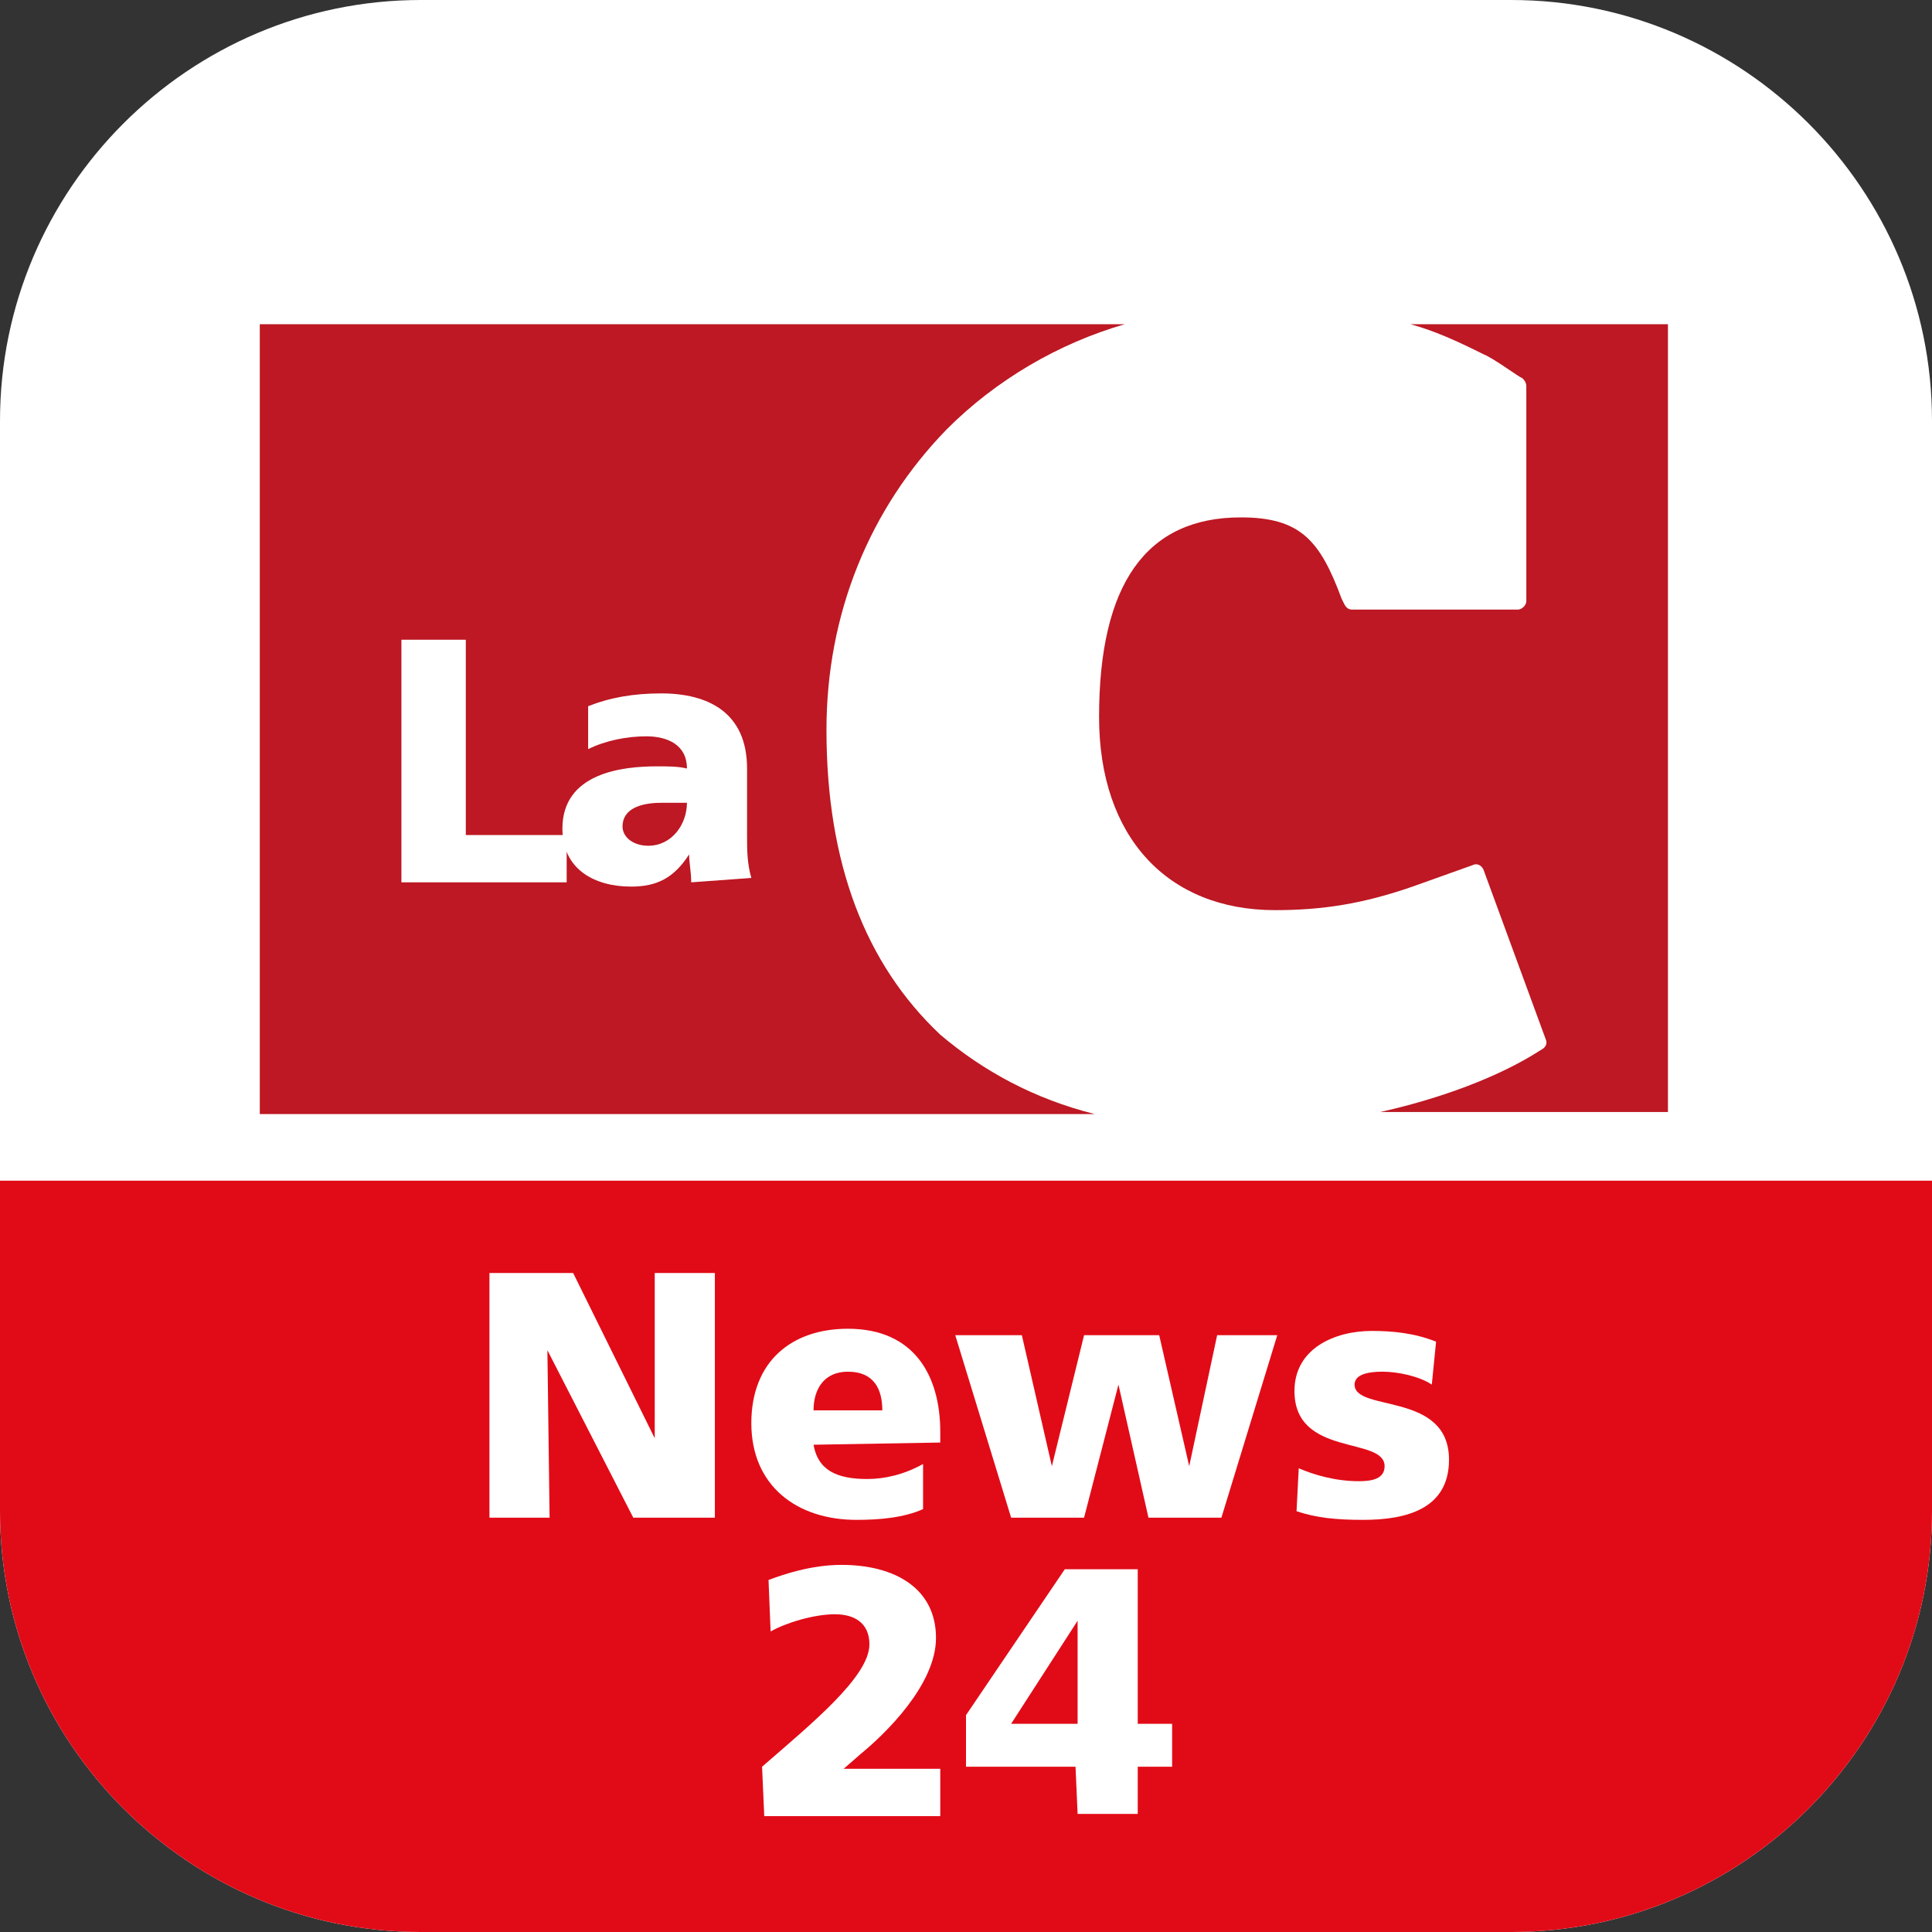 <?xml version="1.0" encoding="UTF-8"?>
<svg xmlns="http://www.w3.org/2000/svg" xmlns:xlink="http://www.w3.org/1999/xlink" width="90px" height="90px" viewBox="0 0 90 90" version="1.1">
<rect x="0" y="0" width="90" height="90" fill="#333333" stroke="none"/>
<defs>
<clipPath id="clip1">
  <path d="M 19.602 0 L 70.398 0 C 81.199 0 90 8.801 90 19.602 L 90 70.398 C 90 81.199 81.199 90 70.398 90 L 19.602 90 C 8.801 90 0 81.199 0 70.398 L 0 19.602 C 0 8.801 8.801 0 19.602 0 Z M 19.602 0 "/>
</clipPath>
<clipPath id="clip2">
  <path d="M 12 15 L 53 15 L 53 52 L 12 52 Z M 12 15 "/>
</clipPath>
<clipPath id="clip3">
  <path d="M 19.602 0 L 70.398 0 C 81.199 0 90 8.801 90 19.602 L 90 70.398 C 90 81.199 81.199 90 70.398 90 L 19.602 90 C 8.801 90 0 81.199 0 70.398 L 0 19.602 C 0 8.801 8.801 0 19.602 0 Z M 19.602 0 "/>
</clipPath>
<clipPath id="clip4">
  <path d="M 51 15 L 78 15 L 78 52 L 51 52 Z M 51 15 "/>
</clipPath>
<clipPath id="clip5">
  <path d="M 19.602 0 L 70.398 0 C 81.199 0 90 8.801 90 19.602 L 90 70.398 C 90 81.199 81.199 90 70.398 90 L 19.602 90 C 8.801 90 0 81.199 0 70.398 L 0 19.602 C 0 8.801 8.801 0 19.602 0 Z M 19.602 0 "/>
</clipPath>
<clipPath id="clip6">
  <path d="M 18 29 L 27 29 L 27 42 L 18 42 Z M 18 29 "/>
</clipPath>
<clipPath id="clip7">
  <path d="M 19.602 0 L 70.398 0 C 81.199 0 90 8.801 90 19.602 L 90 70.398 C 90 81.199 81.199 90 70.398 90 L 19.602 90 C 8.801 90 0 81.199 0 70.398 L 0 19.602 C 0 8.801 8.801 0 19.602 0 Z M 19.602 0 "/>
</clipPath>
<clipPath id="clip8">
  <path d="M 26 32 L 35 32 L 35 42 L 26 42 Z M 26 32 "/>
</clipPath>
<clipPath id="clip9">
  <path d="M 19.602 0 L 70.398 0 C 81.199 0 90 8.801 90 19.602 L 90 70.398 C 90 81.199 81.199 90 70.398 90 L 19.602 90 C 8.801 90 0 81.199 0 70.398 L 0 19.602 C 0 8.801 8.801 0 19.602 0 Z M 19.602 0 "/>
</clipPath>
<clipPath id="clip10">
  <path d="M 0 55 L 90 55 L 90 90 L 0 90 Z M 0 55 "/>
</clipPath>
<clipPath id="clip11">
  <path d="M 19.602 0 L 70.398 0 C 81.199 0 90 8.801 90 19.602 L 90 70.398 C 90 81.199 81.199 90 70.398 90 L 19.602 90 C 8.801 90 0 81.199 0 70.398 L 0 19.602 C 0 8.801 8.801 0 19.602 0 Z M 19.602 0 "/>
</clipPath>
<clipPath id="clip12">
  <path d="M 22 59 L 34 59 L 34 71 L 22 71 Z M 22 59 "/>
</clipPath>
<clipPath id="clip13">
  <path d="M 19.602 0 L 70.398 0 C 81.199 0 90 8.801 90 19.602 L 90 70.398 C 90 81.199 81.199 90 70.398 90 L 19.602 90 C 8.801 90 0 81.199 0 70.398 L 0 19.602 C 0 8.801 8.801 0 19.602 0 Z M 19.602 0 "/>
</clipPath>
<clipPath id="clip14">
  <path d="M 35 61 L 44 61 L 44 71 L 35 71 Z M 35 61 "/>
</clipPath>
<clipPath id="clip15">
  <path d="M 19.602 0 L 70.398 0 C 81.199 0 90 8.801 90 19.602 L 90 70.398 C 90 81.199 81.199 90 70.398 90 L 19.602 90 C 8.801 90 0 81.199 0 70.398 L 0 19.602 C 0 8.801 8.801 0 19.602 0 Z M 19.602 0 "/>
</clipPath>
<clipPath id="clip16">
  <path d="M 44 62 L 60 62 L 60 71 L 44 71 Z M 44 62 "/>
</clipPath>
<clipPath id="clip17">
  <path d="M 19.602 0 L 70.398 0 C 81.199 0 90 8.801 90 19.602 L 90 70.398 C 90 81.199 81.199 90 70.398 90 L 19.602 90 C 8.801 90 0 81.199 0 70.398 L 0 19.602 C 0 8.801 8.801 0 19.602 0 Z M 19.602 0 "/>
</clipPath>
<clipPath id="clip18">
  <path d="M 60 62 L 68 62 L 68 71 L 60 71 Z M 60 62 "/>
</clipPath>
<clipPath id="clip19">
  <path d="M 19.602 0 L 70.398 0 C 81.199 0 90 8.801 90 19.602 L 90 70.398 C 90 81.199 81.199 90 70.398 90 L 19.602 90 C 8.801 90 0 81.199 0 70.398 L 0 19.602 C 0 8.801 8.801 0 19.602 0 Z M 19.602 0 "/>
</clipPath>
<clipPath id="clip20">
  <path d="M 35 72 L 44 72 L 44 85 L 35 85 Z M 35 72 "/>
</clipPath>
<clipPath id="clip21">
  <path d="M 19.602 0 L 70.398 0 C 81.199 0 90 8.801 90 19.602 L 90 70.398 C 90 81.199 81.199 90 70.398 90 L 19.602 90 C 8.801 90 0 81.199 0 70.398 L 0 19.602 C 0 8.801 8.801 0 19.602 0 Z M 19.602 0 "/>
</clipPath>
<clipPath id="clip22">
  <path d="M 45 73 L 55 73 L 55 85 L 45 85 Z M 45 73 "/>
</clipPath>
<clipPath id="clip23">
  <path d="M 19.602 0 L 70.398 0 C 81.199 0 90 8.801 90 19.602 L 90 70.398 C 90 81.199 81.199 90 70.398 90 L 19.602 90 C 8.801 90 0 81.199 0 70.398 L 0 19.602 C 0 8.801 8.801 0 19.602 0 Z M 19.602 0 "/>
</clipPath>
</defs>
<g id="surface1">
<g clip-path="url(#clip1)" clip-rule="nonzero">
<rect x="0" y="0" width="90" height="90" style="fill:rgb(100%,100%,100%);fill-opacity:1;stroke:none;"/>
</g>
<g clip-path="url(#clip2)" clip-rule="nonzero">
<g clip-path="url(#clip3)" clip-rule="nonzero">
<path style=" stroke:none;fill-rule:nonzero;fill:rgb(74.118%,9.412%,13.725%);fill-opacity:1;" d="M 38.5 34 C 38.5 28.602 40.5 23.699 44.102 20 C 46.398 17.699 49.301 16 52.398 15.102 L 12.102 15.102 L 12.102 51.898 L 51 51.898 C 48.199 51.199 45.801 49.898 43.801 48.199 C 40.301 44.898 38.5 40.199 38.5 34 Z M 38.5 34 "/>
</g>
</g>
<g clip-path="url(#clip4)" clip-rule="nonzero">
<g clip-path="url(#clip5)" clip-rule="nonzero">
<path style=" stroke:none;fill-rule:nonzero;fill:rgb(74.118%,9.412%,13.725%);fill-opacity:1;" d="M 65.699 15.102 C 66.801 15.398 67.898 15.898 69.102 16.5 C 69.602 16.699 70.801 17.602 70.898 17.602 C 71 17.699 71.102 17.801 71.102 18 L 71.102 28 C 71.102 28.199 70.898 28.398 70.699 28.398 L 63 28.398 C 62.801 28.398 62.699 28.301 62.602 28.102 L 62.5 27.898 C 61.5 25.199 60.602 24.102 57.801 24.102 C 53.398 24.102 51.199 27.199 51.199 33.398 C 51.199 39 54.398 42.398 59.398 42.398 C 61.602 42.398 63.5 42.102 65.801 41.301 L 68.602 40.301 C 68.801 40.199 69 40.301 69.102 40.5 L 72 48.398 C 72.102 48.602 72 48.801 71.801 48.898 C 69.801 50.199 67 51.199 64.301 51.801 L 77.699 51.801 L 77.699 15.102 Z M 65.699 15.102 "/>
</g>
</g>
<g clip-path="url(#clip6)" clip-rule="nonzero">
<g clip-path="url(#clip7)" clip-rule="nonzero">
<path style=" stroke:none;fill-rule:nonzero;fill:rgb(100%,100%,100%);fill-opacity:1;" d="M 18.699 29.801 L 21.699 29.801 L 21.699 38.898 L 26.398 38.898 L 26.398 41.102 L 18.699 41.102 Z M 18.699 29.801 "/>
</g>
</g>
<g clip-path="url(#clip8)" clip-rule="nonzero">
<g clip-path="url(#clip9)" clip-rule="nonzero">
<path style=" stroke:none;fill-rule:nonzero;fill:rgb(100%,100%,100%);fill-opacity:1;" d="M 32.199 41.102 C 32.199 40.602 32.102 40.199 32.102 39.801 C 31.398 40.898 30.602 41.301 29.398 41.301 C 27.699 41.301 26.199 40.5 26.199 38.602 C 26.199 36 29 35.699 30.602 35.699 C 31.102 35.699 31.602 35.699 32 35.801 C 32 34.699 31.102 34.301 30.102 34.301 C 29.199 34.301 28.199 34.5 27.398 34.898 L 27.398 32.898 C 28.398 32.5 29.5 32.301 30.801 32.301 C 33 32.301 34.801 33.199 34.801 35.801 L 34.801 38.898 C 34.801 39.602 34.801 40.199 35 40.898 Z M 30.199 39.398 C 31.301 39.398 32 38.398 32 37.398 C 31.602 37.398 31.199 37.398 30.801 37.398 C 29.801 37.398 29 37.699 29 38.5 C 29 39 29.5 39.398 30.199 39.398 Z M 30.199 39.398 "/>
</g>
</g>
<g clip-path="url(#clip10)" clip-rule="nonzero">
<g clip-path="url(#clip11)" clip-rule="nonzero">
<path style=" stroke:none;fill-rule:nonzero;fill:rgb(88.235%,4.314%,9.02%);fill-opacity:1;" d="M -4.301 55 L 93.898 55 L 93.898 99.301 L -4.301 99.301 Z M -4.301 55 "/>
</g>
</g>
<g clip-path="url(#clip12)" clip-rule="nonzero">
<g clip-path="url(#clip13)" clip-rule="nonzero">
<path style=" stroke:none;fill-rule:nonzero;fill:rgb(100%,100%,100%);fill-opacity:1;" d="M 22.801 59.301 L 26.699 59.301 L 30.5 67 L 30.5 59.301 L 33.301 59.301 L 33.301 70.699 L 29.5 70.699 L 25.5 62.898 L 25.602 70.699 L 22.801 70.699 Z M 22.801 59.301 "/>
</g>
</g>
<g clip-path="url(#clip14)" clip-rule="nonzero">
<g clip-path="url(#clip15)" clip-rule="nonzero">
<path style=" stroke:none;fill-rule:nonzero;fill:rgb(100%,100%,100%);fill-opacity:1;" d="M 37.898 67.301 C 38.102 68.5 39 68.898 40.398 68.898 C 41.199 68.898 42.102 68.699 43 68.199 L 43 70.301 C 42.102 70.699 41 70.801 39.898 70.801 C 37.102 70.801 35 69.199 35 66.301 C 35 63.398 36.898 61.898 39.5 61.898 C 42.602 61.898 43.801 64.102 43.801 66.699 L 43.801 67.199 Z M 41.102 65.699 C 41.102 64.699 40.699 63.898 39.5 63.898 C 38.398 63.898 37.898 64.699 37.898 65.699 Z M 41.102 65.699 "/>
</g>
</g>
<g clip-path="url(#clip16)" clip-rule="nonzero">
<g clip-path="url(#clip17)" clip-rule="nonzero">
<path style=" stroke:none;fill-rule:nonzero;fill:rgb(100%,100%,100%);fill-opacity:1;" d="M 44.5 62.199 L 47.602 62.199 L 49 68.301 L 50.5 62.199 L 54 62.199 L 55.398 68.301 L 56.699 62.199 L 59.5 62.199 L 56.898 70.699 L 53.5 70.699 L 52.102 64.5 L 50.5 70.699 L 47.102 70.699 Z M 44.5 62.199 "/>
</g>
</g>
<g clip-path="url(#clip18)" clip-rule="nonzero">
<g clip-path="url(#clip19)" clip-rule="nonzero">
<path style=" stroke:none;fill-rule:nonzero;fill:rgb(100%,100%,100%);fill-opacity:1;" d="M 60.5 68.398 C 61.199 68.699 62.199 69 63.301 69 C 63.898 69 64.5 68.898 64.5 68.301 C 64.5 66.898 60.301 67.898 60.301 64.801 C 60.301 62.801 62.199 62 63.898 62 C 64.898 62 65.898 62.102 66.898 62.5 L 66.699 64.5 C 66.102 64.102 65.102 63.898 64.398 63.898 C 63.801 63.898 63.102 64 63.102 64.5 C 63.102 65.801 67.5 64.801 67.5 68 C 67.5 70.301 65.5 70.801 63.5 70.801 C 62.199 70.801 61.301 70.699 60.398 70.398 Z M 60.5 68.398 "/>
</g>
</g>
<g clip-path="url(#clip20)" clip-rule="nonzero">
<g clip-path="url(#clip21)" clip-rule="nonzero">
<path style=" stroke:none;fill-rule:nonzero;fill:rgb(100%,100%,100%);fill-opacity:1;" d="M 35.5 82.301 C 37.801 80.301 40.5 78.102 40.5 76.602 C 40.5 75.602 39.801 75.199 38.898 75.199 C 37.898 75.199 36.602 75.602 35.898 76 L 35.801 73.602 C 37.398 73 38.5 72.898 39.199 72.898 C 41.699 72.898 43.602 74 43.602 76.301 C 43.602 78.5 41.199 80.801 40.102 81.699 L 39.301 82.398 L 43.801 82.398 L 43.801 84.602 L 35.602 84.602 Z M 35.5 82.301 "/>
</g>
</g>
<g clip-path="url(#clip22)" clip-rule="nonzero">
<g clip-path="url(#clip23)" clip-rule="nonzero">
<path style=" stroke:none;fill-rule:nonzero;fill:rgb(100%,100%,100%);fill-opacity:1;" d="M 50.102 82.301 L 45 82.301 L 45 79.898 L 49.602 73.102 L 53 73.102 L 53 80.301 L 54.602 80.301 L 54.602 82.301 L 53 82.301 L 53 84.5 L 50.199 84.5 Z M 50.199 75.5 L 47.102 80.301 L 50.199 80.301 Z M 50.199 75.5 "/>
</g>
</g>
</g>
</svg>
